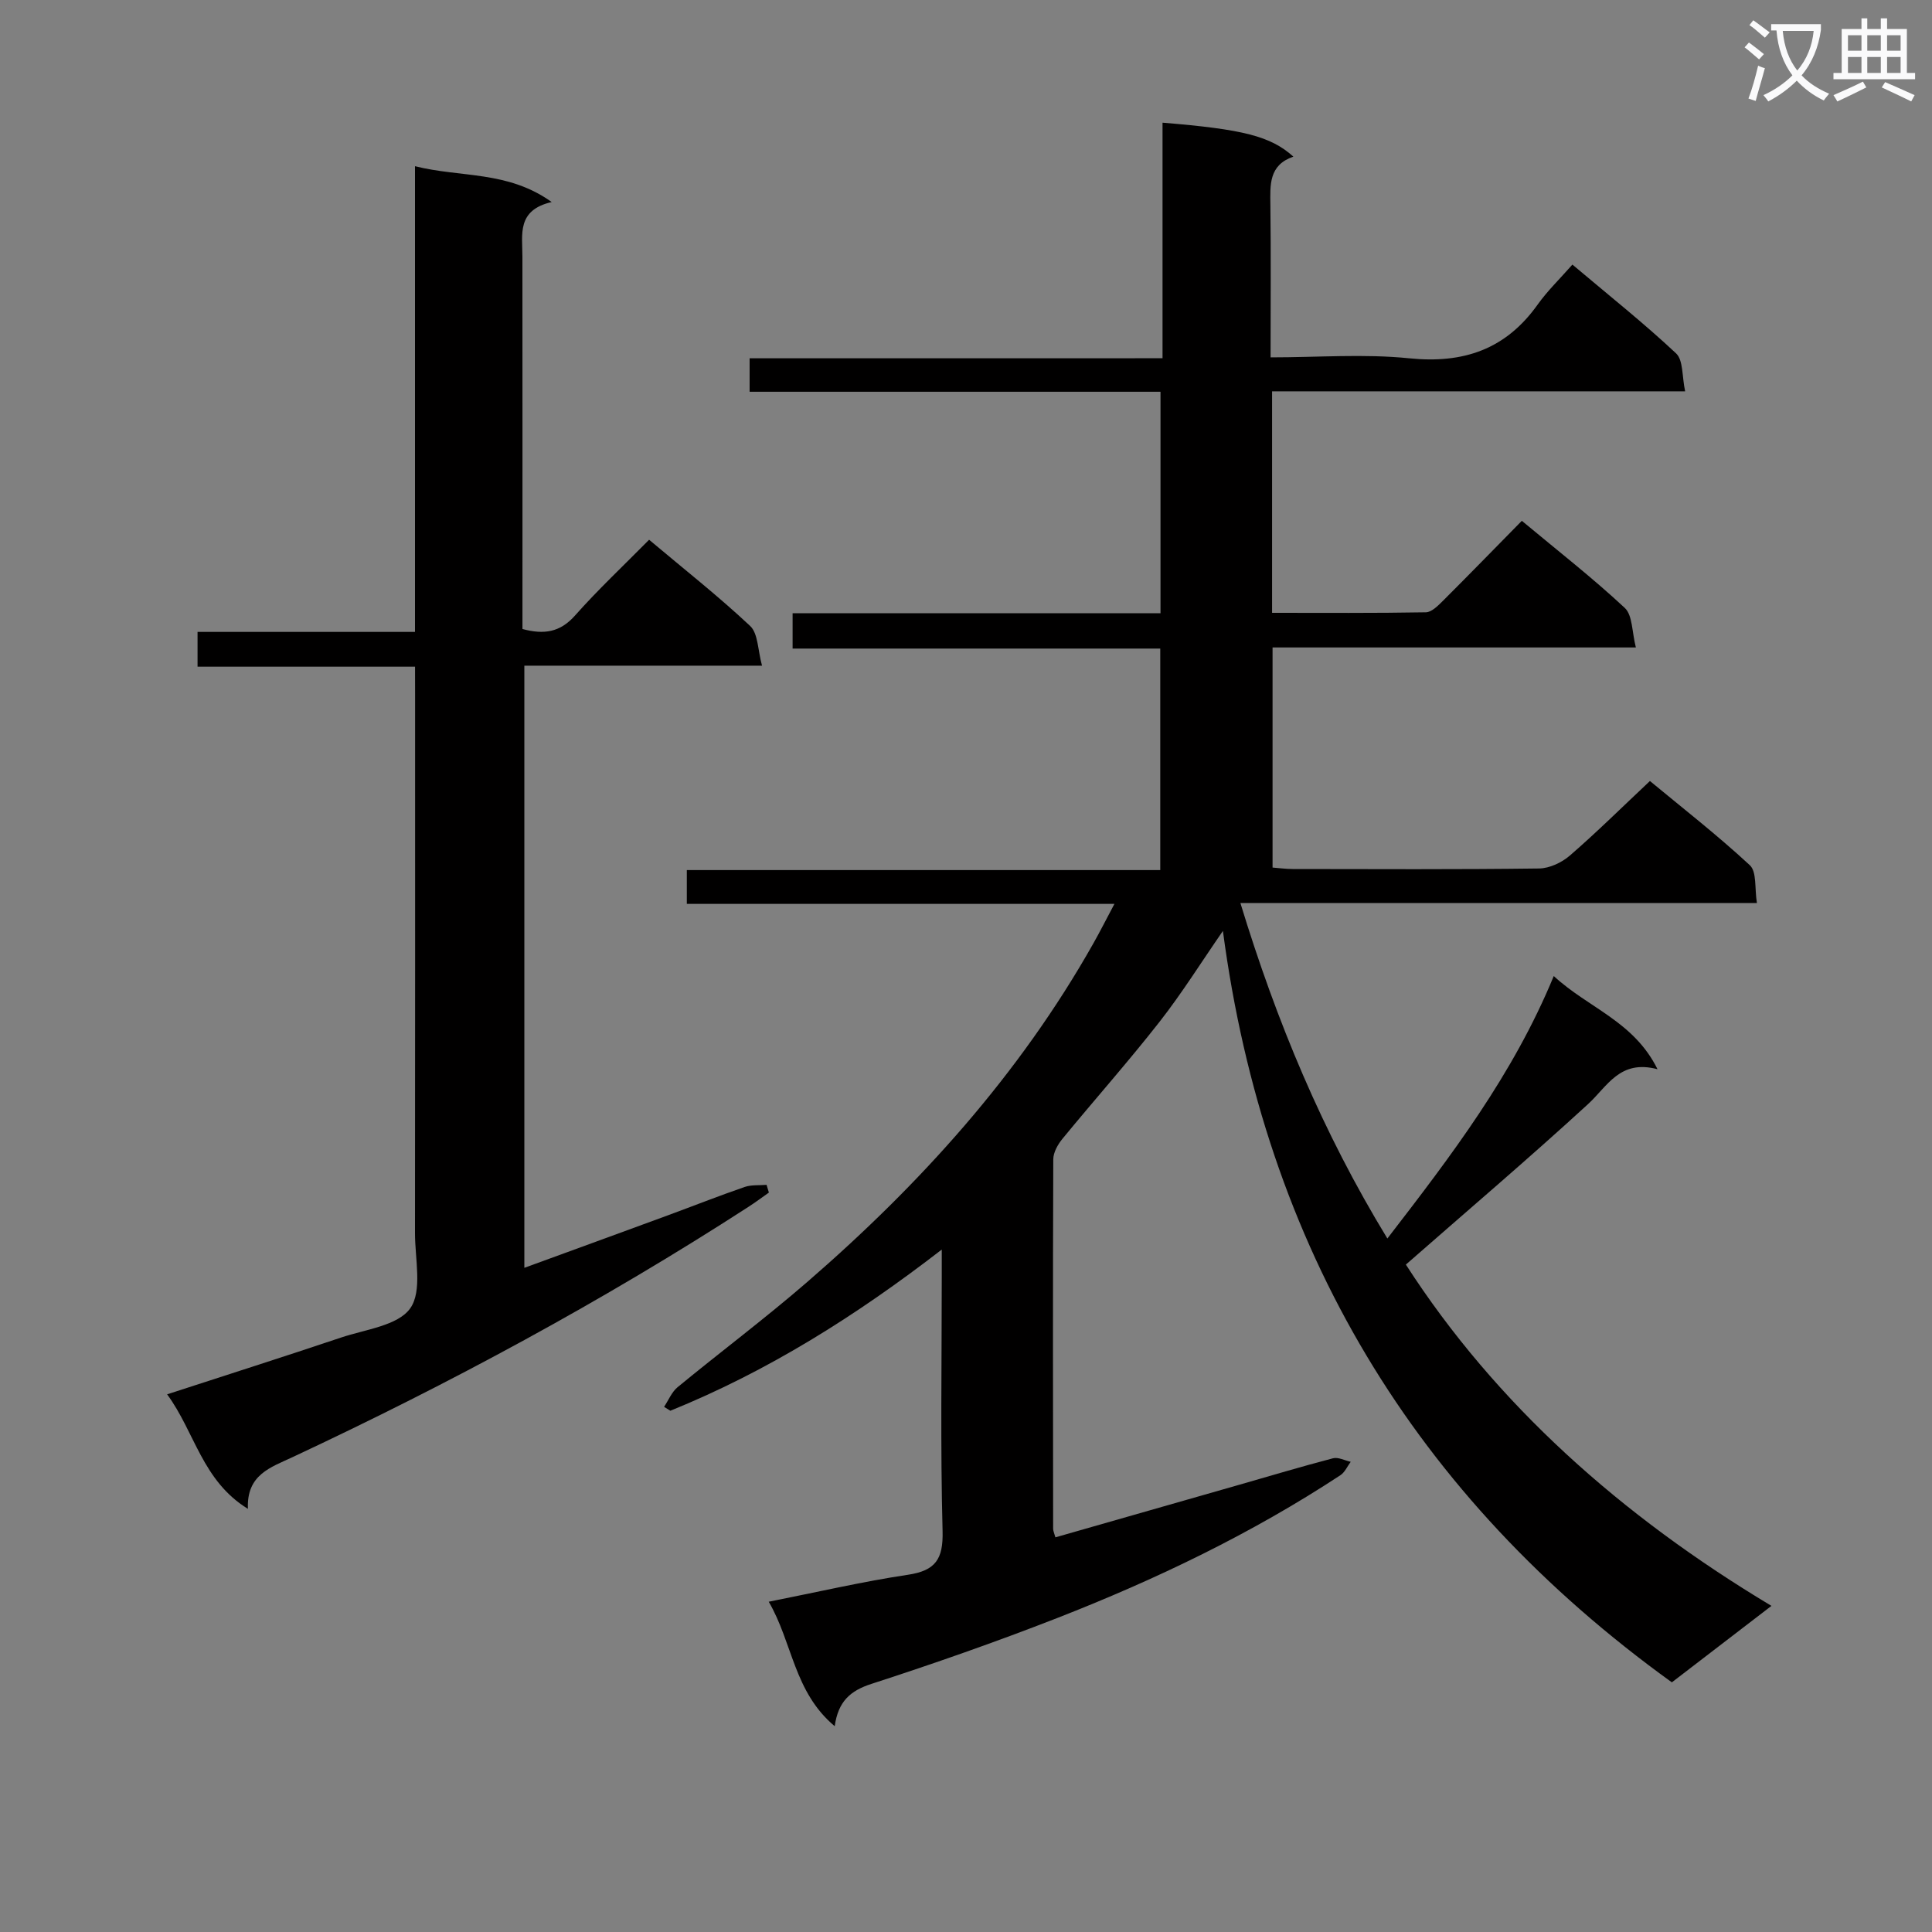 <svg enable-background="new 0 0 400 400" viewBox="0 0 400 400" xmlns="http://www.w3.org/2000/svg"><rect x="0" y="0" width="400" height="400" fill="#808080" stroke="none"/><path d="m362.1 8.8c1.1.8 2.1 1.6 3.1 2.4l-1 1.1c-1.3-1.1-2.3-2-3-2.5zm1.9 4.8c.5.2.9.4 1.4.5-.6 2.3-1.3 4.5-1.9 6.8l-1.5-.5c.8-2.1 1.4-4.3 2-6.8zm-1-9.4c1.3.9 2.4 1.8 3.4 2.5l-1 1.1c-1.4-1.2-2.4-2.1-3.2-2.6zm3.7 2.2v-1.4h10.3v1.2c-.5 3.6-1.8 6.8-4 9.4 1.5 1.6 3.4 2.8 5.7 3.8-.3.4-.7.8-1.1 1.4-2.3-1.1-4.1-2.5-5.6-4.1-1.6 1.6-3.6 3.1-5.9 4.3-.3-.5-.7-.9-1-1.3 2.4-1.1 4.4-2.5 6-4.1-1.9-2.5-3-5.6-3.3-9.3h-1.1zm8.8 0h-6.4c.3 3.3 1.3 6 3 8.2 2-2.3 3.1-5.1 3.4-8.2z" fill="#fafafb"/><path d="m385.3 3.8h1.3v2.2h2.8v-2.2h1.3v2.2h4.1v9.1h1.7v1.3h-16.9v-1.3h1.7v-9.1h4.1v-2.2zm.4 13.1.7 1.2c-1.8.9-3.8 1.9-6 2.9-.2-.4-.5-.8-.8-1.3 2.3-1 4.3-1.9 6.1-2.8zm-3.1-6.4h2.8v-3.2h-2.8zm0 4.6h2.8v-3.3h-2.8zm4-4.6h2.8v-3.2h-2.8zm0 4.6h2.8v-3.3h-2.8zm3.7 1.9c2.1.9 4.1 1.8 6.1 2.7l-.7 1.3c-2.2-1.1-4.2-2-6.1-2.9zm3.2-9.7h-2.8v3.2h2.8zm-2.8 7.8h2.8v-3.3h-2.8z" fill="#fafafb"/><g fill="#010000"><path d="m240.69 74.17c0-16.87 0-32.8 0-48.77 16.71 1.36 22.39 2.8 27.09 7.03-5.11 1.75-4.81 5.85-4.76 10.05.13 10.3.04 20.6.04 31.51 9.83 0 19.34-.76 28.68.19 11.26 1.15 20.01-1.84 26.62-11.13 2.01-2.82 4.55-5.27 7.19-8.27 7.71 6.51 14.85 12.17 21.47 18.39 1.5 1.41 1.2 4.75 1.87 7.85-29.03 0-57.12 0-85.52 0v45.86c10.65 0 21.24.08 31.84-.11 1.21-.02 2.54-1.39 3.56-2.4 5.41-5.4 10.74-10.88 16.31-16.54 7.44 6.2 14.65 11.82 21.31 18.03 1.63 1.52 1.47 4.96 2.3 8.19-25.65 0-50.24 0-75.22 0v45.57c1.33.1 2.76.3 4.19.3 17 .02 34 .11 50.99-.11 2.17-.03 4.71-1.23 6.39-2.69 5.53-4.79 10.74-9.95 16.56-15.42 6.55 5.43 13.88 11.13 20.68 17.43 1.47 1.36.98 4.83 1.47 7.83-35.95 0-71.06 0-106.94 0 7.49 24.55 17.02 47.47 30.43 69.46 13.25-17.19 26.01-33.87 34.45-54.34 7.22 6.67 16.56 9.34 21.48 19.29-7.82-2.07-10.34 3.52-14.39 7.23-12.22 11.21-24.86 21.96-37.71 33.22 18.64 28.94 44.63 52.04 75.69 70.66-7.16 5.49-13.72 10.53-20.62 15.83-53.28-38.43-84.27-90.02-92.95-155.57-4.47 6.46-8.48 12.89-13.13 18.83-6.46 8.25-13.43 16.09-20.08 24.19-.96 1.17-1.9 2.82-1.91 4.26-.1 25.5-.06 50.99-.03 76.49 0 .46.23.91.47 1.78 12.67-3.62 25.26-7.22 37.84-10.82 6.54-1.87 13.06-3.83 19.64-5.55 1.08-.28 2.43.46 3.66.73-.7.94-1.21 2.17-2.14 2.78-18.41 12.1-38.18 21.58-58.64 29.57-12.66 4.94-25.52 9.44-38.45 13.63-4.33 1.4-6.88 3.58-7.6 8.76-8.46-7.07-8.71-17.26-13.66-25.77 10.1-2 19.4-4.17 28.81-5.58 5.76-.86 7.33-3.27 7.18-9.06-.46-17.49-.17-34.99-.17-52.49 0-1.6 0-3.19 0-5.78-17.9 13.83-36.1 25.22-56.19 33.37-.43-.27-.87-.54-1.3-.81.92-1.37 1.58-3.07 2.8-4.07 8.87-7.3 18.07-14.19 26.75-21.7 23.43-20.28 44.02-43.03 59.34-70.2 1.37-2.42 2.62-4.91 4.35-8.16-29.98 0-59.16 0-88.53 0 0-2.54 0-4.49 0-7h98.02c0-15.46 0-30.36 0-45.86-25.4 0-50.62 0-76.12 0 0-2.64 0-4.71 0-7.31h76.17c0-15.45 0-30.36 0-45.86-28.44 0-56.65 0-85.07 0 0-2.52 0-4.47 0-6.93 28.25-.01 56.5-.01 85.49-.01z"/><path d="m85.93 138.03c-15.24 0-29.99 0-45.03 0 0-2.54 0-4.6 0-7.2h45.02c0-32.29 0-64.02 0-96.42 9.48 2.39 19.17.88 28.3 7.42-7.26 1.67-6.06 6.7-6.06 11.28.02 23.83.01 47.66.01 71.49v5.63c4.44 1.19 7.78.71 10.89-2.8 4.74-5.35 9.98-10.26 15.33-15.68 7.14 6.01 14.3 11.64 20.92 17.85 1.66 1.56 1.57 5 2.46 8.22-16.95 0-32.89 0-49.21 0v124.67c10.19-3.72 19.96-7.28 29.72-10.87 5.3-1.95 10.55-4.03 15.89-5.87 1.4-.48 3.02-.31 4.54-.44.16.53.32 1.06.48 1.6-1.42 1-2.81 2.04-4.27 2.98-30.2 19.54-61.79 36.56-94.36 51.8-4.5 2.11-9.55 3.61-9.23 10.7-9.48-5.82-10.97-15.88-16.73-23.71 12.45-4.05 24.26-7.81 36-11.75 5.02-1.69 11.77-2.45 14.33-6.05 2.55-3.6.99-10.22.99-15.52.04-37.16.02-74.32.02-111.49-.01-1.78-.01-3.57-.01-5.84z"/></g></svg>